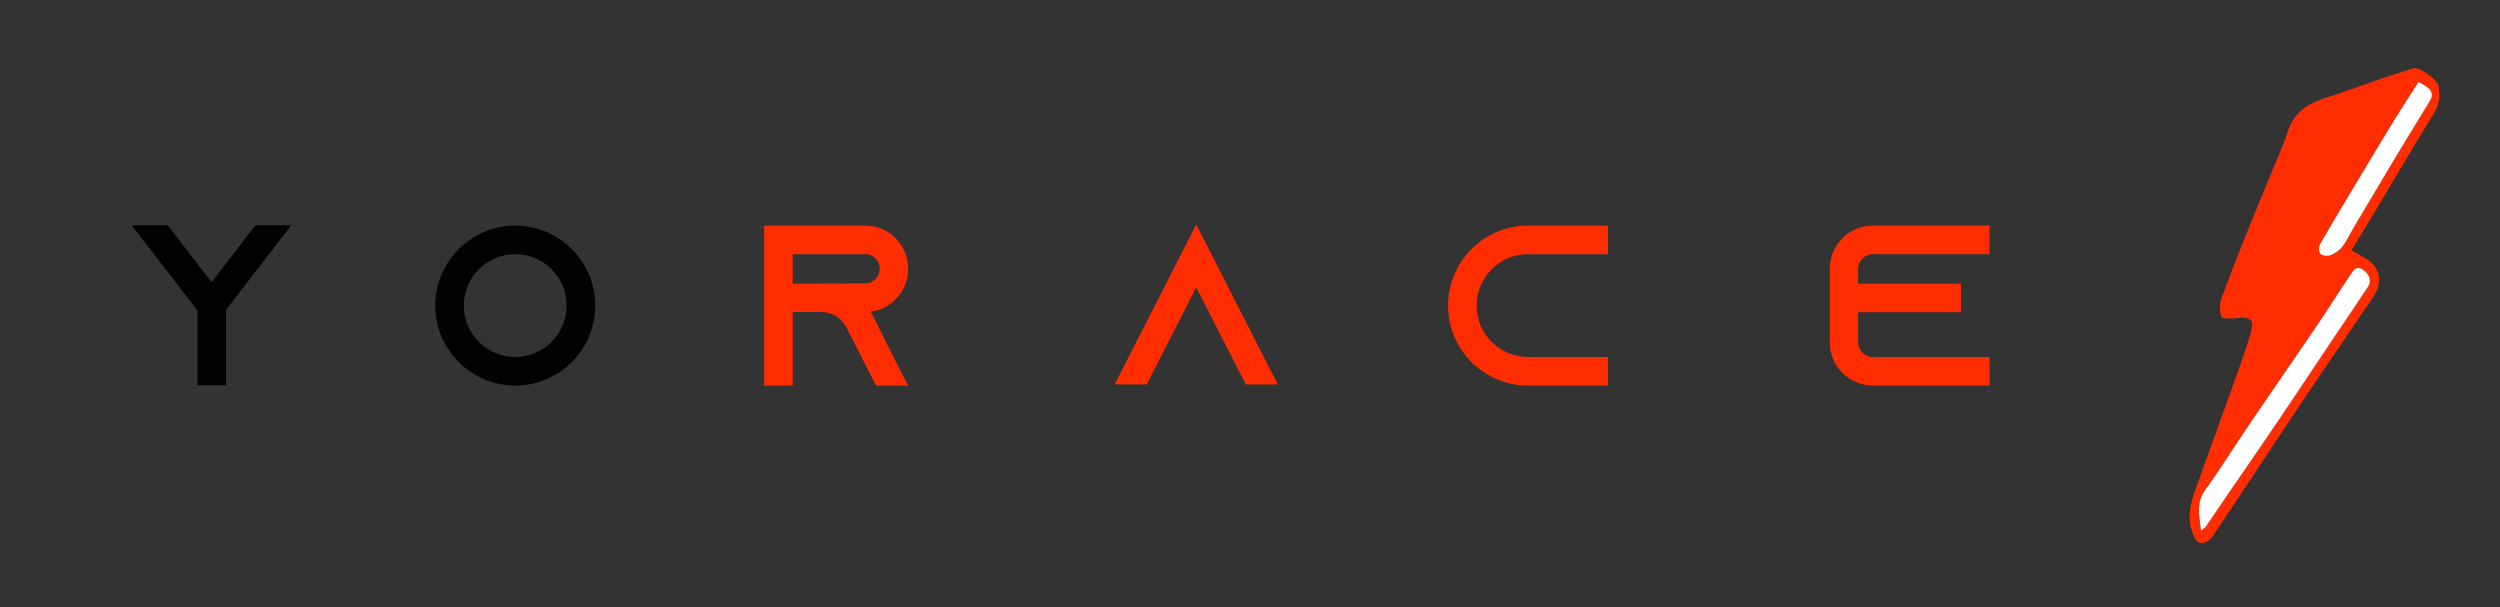 <?xml version="1.0" encoding="UTF-8"?> <svg xmlns="http://www.w3.org/2000/svg" viewBox="1579.055 2399.921 818.719 198.939" width="818.719" height="198.939"><rect x="1579.055" y="2399.921" width="818.719" height="198.939" fill="#333333" stroke="none"/><path fill="rgb(2, 2, 2)" stroke="none" fill-opacity="1" stroke-width="1" stroke-opacity="1" color="rgb(51, 51, 51)" class="st8" id="tSvgaf53a15d3d" d="M 1622.075 2526.15 C 1622.125 2526.15 1622.175 2526.15 1622.225 2526.15 C 1622.175 2526.2 1622.125 2526.25 1622.075 2526.3C 1622.075 2526.25 1622.075 2526.2 1622.075 2526.15Z M 1674.465 2473.69 C 1667.705 2482.447 1660.945 2491.203 1654.185 2499.96 C 1653.812 2500.433 1653.438 2500.907 1653.065 2501.38 C 1653.065 2509.61 1653.065 2517.84 1653.065 2526.07 C 1649.948 2526.07 1646.832 2526.07 1643.715 2526.07 C 1643.715 2517.887 1643.715 2509.703 1643.715 2501.52 C 1643.292 2500.997 1642.868 2500.473 1642.445 2499.95 C 1635.682 2491.197 1628.918 2482.443 1622.155 2473.69 C 1626.095 2473.69 1630.035 2473.69 1633.975 2473.69 C 1638.765 2479.9 1643.555 2486.11 1648.345 2492.32 C 1653.135 2486.11 1657.925 2479.9 1662.715 2473.69C 1666.632 2473.69 1670.548 2473.69 1674.465 2473.69Z M 1674.385 2526.15 C 1674.412 2526.15 1674.438 2526.15 1674.465 2526.15 C 1674.465 2526.2 1674.465 2526.25 1674.465 2526.3C 1674.438 2526.25 1674.412 2526.2 1674.385 2526.15Z"></path><path fill="rgb(2, 2, 2)" stroke="none" fill-opacity="1" stroke-width="1" stroke-opacity="1" color="rgb(51, 51, 51)" class="st8" id="tSvg13dc79378d9" d="M 1773.985 2500 C 1773.985 2514.44 1762.235 2526.19 1747.795 2526.19 C 1733.355 2526.19 1721.605 2514.44 1721.605 2500 C 1721.605 2485.56 1733.355 2473.81 1747.795 2473.81C 1762.235 2473.81 1773.985 2485.55 1773.985 2500Z M 1764.625 2500 C 1764.625 2490.72 1757.065 2483.16 1747.785 2483.16 C 1738.505 2483.16 1730.945 2490.72 1730.945 2500 C 1730.945 2509.28 1738.505 2516.84 1747.785 2516.84C 1757.065 2516.84 1764.625 2509.28 1764.625 2500Z"></path><path fill="rgb(255, 45, 0)" stroke="none" fill-opacity="1" stroke-width="1" stroke-opacity="1" color="rgb(51, 51, 51)" class="st5" id="tSvg12ac0fecd60" d="M 1871.655 2516.84 C 1873.252 2519.957 1874.848 2523.073 1876.445 2526.19 C 1872.952 2526.19 1869.458 2526.19 1865.965 2526.19 C 1864.368 2523.073 1862.772 2519.957 1861.175 2516.84 C 1859.505 2513.57 1857.835 2510.3 1856.165 2507.03 C 1856.092 2506.88 1856.018 2506.73 1855.945 2506.58 C 1854.295 2503.89 1851.375 2502.09 1848.015 2502.09 C 1844.898 2502.09 1841.782 2502.09 1838.665 2502.09 C 1838.665 2510.12 1838.665 2518.15 1838.665 2526.18 C 1835.548 2526.18 1832.432 2526.18 1829.315 2526.18 C 1829.315 2508.72 1829.315 2491.26 1829.315 2473.8 C 1840.342 2473.8 1851.368 2473.8 1862.395 2473.8 C 1866.285 2473.8 1869.805 2475.37 1872.345 2477.92 C 1874.885 2480.54 1876.465 2484.06 1876.465 2487.95 C 1876.465 2493.64 1873.095 2498.58 1868.235 2500.82 C 1866.965 2501.42 1865.615 2501.79 1864.195 2501.94C 1866.682 2506.907 1869.168 2511.873 1871.655 2516.84Z M 1862.375 2492.74 C 1863.045 2492.74 1863.725 2492.59 1864.325 2492.29 C 1866.045 2491.54 1867.165 2489.82 1867.165 2487.95 C 1867.165 2486.23 1866.265 2485.03 1865.745 2484.51 C 1865.145 2483.91 1864.025 2483.16 1862.375 2483.16 C 1854.468 2483.16 1846.562 2483.16 1838.655 2483.16 C 1838.655 2486.377 1838.655 2489.593 1838.655 2492.81C 1846.562 2492.787 1854.468 2492.763 1862.375 2492.74Z"></path><path fill="rgb(255, 45, 0)" stroke="none" fill-opacity="1" stroke-width="1" stroke-opacity="1" color="rgb(51, 51, 51)" class="st5" id="tSvge3f7b405e2" d="M 1997.525 2525.82 C 1994.032 2525.82 1990.538 2525.82 1987.045 2525.82 C 1985.448 2522.703 1983.852 2519.587 1982.255 2516.47 C 1978.438 2508.987 1974.622 2501.503 1970.805 2494.02 C 1966.988 2501.5 1963.172 2508.98 1959.355 2516.46 C 1957.758 2519.577 1956.162 2522.693 1954.565 2525.81 C 1951.072 2525.81 1947.578 2525.81 1944.085 2525.81 C 1945.682 2522.693 1947.278 2519.577 1948.875 2516.46 C 1956.185 2502.117 1963.495 2487.773 1970.805 2473.43 C 1978.115 2487.773 1985.425 2502.117 1992.735 2516.46C 1994.332 2519.58 1995.928 2522.7 1997.525 2525.82Z"></path><path fill="rgb(255, 45, 0)" stroke="none" fill-opacity="1" stroke-width="1" stroke-opacity="1" color="rgb(51, 51, 51)" class="st5" id="tSvg93686b176a" d="M 2062.625 2500 C 2062.625 2509.28 2070.185 2516.84 2079.465 2516.84 C 2088.195 2516.84 2096.925 2516.84 2105.655 2516.84 C 2105.655 2519.957 2105.655 2523.073 2105.655 2526.19 C 2096.925 2526.19 2088.195 2526.19 2079.465 2526.19 C 2065.025 2526.19 2053.275 2514.44 2053.275 2500 C 2053.275 2485.56 2065.025 2473.81 2079.465 2473.81 C 2088.195 2473.81 2096.925 2473.81 2105.655 2473.81 C 2105.655 2476.927 2105.655 2480.043 2105.655 2483.16 C 2096.925 2483.16 2088.195 2483.16 2079.465 2483.16C 2070.185 2483.16 2062.625 2490.72 2062.625 2500Z"></path><path fill="rgb(255, 45, 0)" stroke="none" fill-opacity="1" stroke-width="1" stroke-opacity="1" color="rgb(51, 51, 51)" class="st5" id="tSvg18786d4d3a9" d="M 2187.565 2487.95 C 2187.565 2489.57 2187.565 2491.19 2187.565 2492.81 C 2198.788 2492.81 2210.012 2492.81 2221.235 2492.81 C 2221.235 2495.927 2221.235 2499.043 2221.235 2502.16 C 2210.012 2502.16 2198.788 2502.16 2187.565 2502.16 C 2187.565 2505.453 2187.565 2508.747 2187.565 2512.04 C 2187.565 2514.66 2189.735 2516.83 2192.355 2516.83 C 2205.102 2516.83 2217.848 2516.83 2230.595 2516.83 C 2230.595 2519.947 2230.595 2523.063 2230.595 2526.18 C 2217.848 2526.18 2205.102 2526.18 2192.355 2526.18 C 2184.575 2526.18 2178.285 2519.82 2178.285 2512.04 C 2178.285 2504.007 2178.285 2495.973 2178.285 2487.94 C 2178.285 2480.16 2184.565 2473.8 2192.355 2473.8 C 2205.102 2473.8 2217.848 2473.8 2230.595 2473.8 C 2230.595 2476.917 2230.595 2480.033 2230.595 2483.15 C 2217.848 2483.15 2205.102 2483.15 2192.355 2483.15C 2189.735 2483.16 2187.565 2485.33 2187.565 2487.95Z"></path><path fill="rgb(255, 45, 0)" stroke="none" fill-opacity="1" stroke-width="1" stroke-opacity="1" color="rgb(51, 51, 51)" class="st5" id="tSvge7c5bd419d" d="M 2349.115 2481.9 C 2351.305 2483.16 2352.985 2484 2354.525 2485.05 C 2358.685 2487.86 2359.365 2492.52 2356.235 2497.16 C 2348.915 2508.02 2341.505 2518.82 2334.185 2529.68 C 2329.035 2537.33 2323.975 2545.04 2318.875 2552.72 C 2313.915 2560.18 2308.975 2567.65 2303.995 2575.1 C 2302.185 2577.8 2299.525 2578.61 2298.275 2576.8 C 2297.525 2575.71 2297.035 2574.38 2296.665 2573.09 C 2295.265 2568.16 2296.825 2563.58 2298.475 2559.02 C 2300.505 2553.41 2302.515 2547.8 2304.535 2542.19 C 2306.525 2536.67 2308.555 2531.16 2310.505 2525.62 C 2312.455 2520.07 2314.535 2514.54 2316.165 2508.9 C 2317.395 2504.68 2316.115 2503.6 2311.805 2504.07 C 2309.985 2504.27 2306.715 2504.37 2306.495 2503.72 C 2305.865 2501.83 2305.935 2499.35 2306.635 2497.43 C 2309.695 2489.03 2313.025 2480.72 2316.355 2472.42 C 2319.115 2465.56 2322.035 2458.76 2324.835 2451.92 C 2326.065 2448.91 2327.345 2445.91 2328.335 2442.83 C 2330.345 2436.57 2335.095 2433.72 2340.955 2431.87 C 2347.035 2429.95 2353.005 2427.69 2359.035 2425.63 C 2362.535 2424.44 2366.055 2423.31 2369.595 2422.27 C 2371.375 2421.75 2377.275 2426.02 2377.645 2428.14 C 2378.165 2431.13 2378.055 2433.92 2376.295 2436.76 C 2369.465 2447.82 2362.885 2459.04 2356.205 2470.2C 2353.915 2474.03 2351.585 2477.83 2349.115 2481.9Z M 2299.855 2573.74 C 2300.805 2572.92 2301.195 2572.7 2301.415 2572.37 C 2303.805 2568.9 2306.165 2565.41 2308.535 2561.94 C 2314.045 2553.89 2319.605 2545.88 2325.065 2537.8 C 2331.085 2528.9 2337.005 2519.94 2342.985 2511.02 C 2346.825 2505.29 2350.725 2499.6 2354.525 2493.84 C 2355.825 2491.87 2354.945 2489.5 2352.695 2488.15 C 2350.415 2486.78 2349.555 2488.74 2348.705 2490.01 C 2344.985 2495.5 2341.485 2501.15 2337.755 2506.64 C 2330.665 2517.09 2323.435 2527.44 2316.345 2537.88 C 2311.265 2545.35 2306.525 2553.06 2301.215 2560.37C 2298.175 2564.59 2299.325 2568.7 2299.855 2573.74Z M 2371.105 2426.78 C 2368.455 2430.92 2365.805 2434.92 2363.295 2439.01 C 2359.035 2445.96 2354.855 2452.96 2350.665 2459.95 C 2346.695 2466.57 2342.705 2473.17 2338.875 2479.86 C 2338.395 2480.7 2338.405 2482.51 2338.975 2483.07 C 2339.635 2483.71 2341.335 2483.88 2342.275 2483.5 C 2343.735 2482.91 2345.255 2481.92 2346.195 2480.67 C 2347.755 2478.6 2348.835 2476.17 2350.165 2473.93 C 2354.235 2467.06 2358.305 2460.2 2362.425 2453.36 C 2366.535 2446.52 2370.665 2439.69 2374.865 2432.9 C 2376.145 2430.83 2375.285 2429.49 2373.695 2428.29C 2373.065 2427.82 2372.325 2427.49 2371.105 2426.78Z"></path><path fill="rgb(255, 255, 255)" stroke="none" fill-opacity="1" stroke-width="1" stroke-opacity="1" color="rgb(51, 51, 51)" class="st7" id="tSvg1633783a090" d="M 2299.855 2573.74 C 2299.335 2568.7 2298.175 2564.59 2301.235 2560.37 C 2306.535 2553.06 2311.285 2545.35 2316.365 2537.88 C 2323.465 2527.44 2330.685 2517.08 2337.775 2506.64 C 2341.505 2501.15 2344.995 2495.5 2348.725 2490.01 C 2349.585 2488.75 2350.435 2486.78 2352.715 2488.15 C 2354.965 2489.51 2355.845 2491.88 2354.545 2493.84 C 2350.745 2499.59 2346.845 2505.28 2343.005 2511.02 C 2337.025 2519.94 2331.095 2528.91 2325.085 2537.8 C 2319.625 2545.88 2314.065 2553.89 2308.555 2561.94 C 2306.175 2565.41 2303.815 2568.9 2301.435 2572.37C 2301.195 2572.7 2300.805 2572.92 2299.855 2573.74Z"></path><path fill="rgb(255, 255, 255)" stroke="none" fill-opacity="1" stroke-width="1" stroke-opacity="1" color="rgb(51, 51, 51)" class="st7" id="tSvg11a645e2025" d="M 2371.105 2426.78 C 2372.325 2427.49 2373.065 2427.82 2373.685 2428.29 C 2375.285 2429.5 2376.135 2430.83 2374.855 2432.9 C 2370.655 2439.69 2366.535 2446.52 2362.415 2453.36 C 2358.305 2460.2 2354.225 2467.06 2350.155 2473.93 C 2348.825 2476.18 2347.745 2478.6 2346.185 2480.67 C 2345.255 2481.91 2343.735 2482.91 2342.265 2483.5 C 2341.325 2483.88 2339.625 2483.71 2338.965 2483.07 C 2338.395 2482.52 2338.395 2480.7 2338.865 2479.86 C 2342.695 2473.17 2346.685 2466.57 2350.655 2459.95 C 2354.845 2452.96 2359.025 2445.96 2363.285 2439.01C 2365.805 2434.92 2368.455 2430.92 2371.105 2426.78Z"></path><defs></defs></svg> 